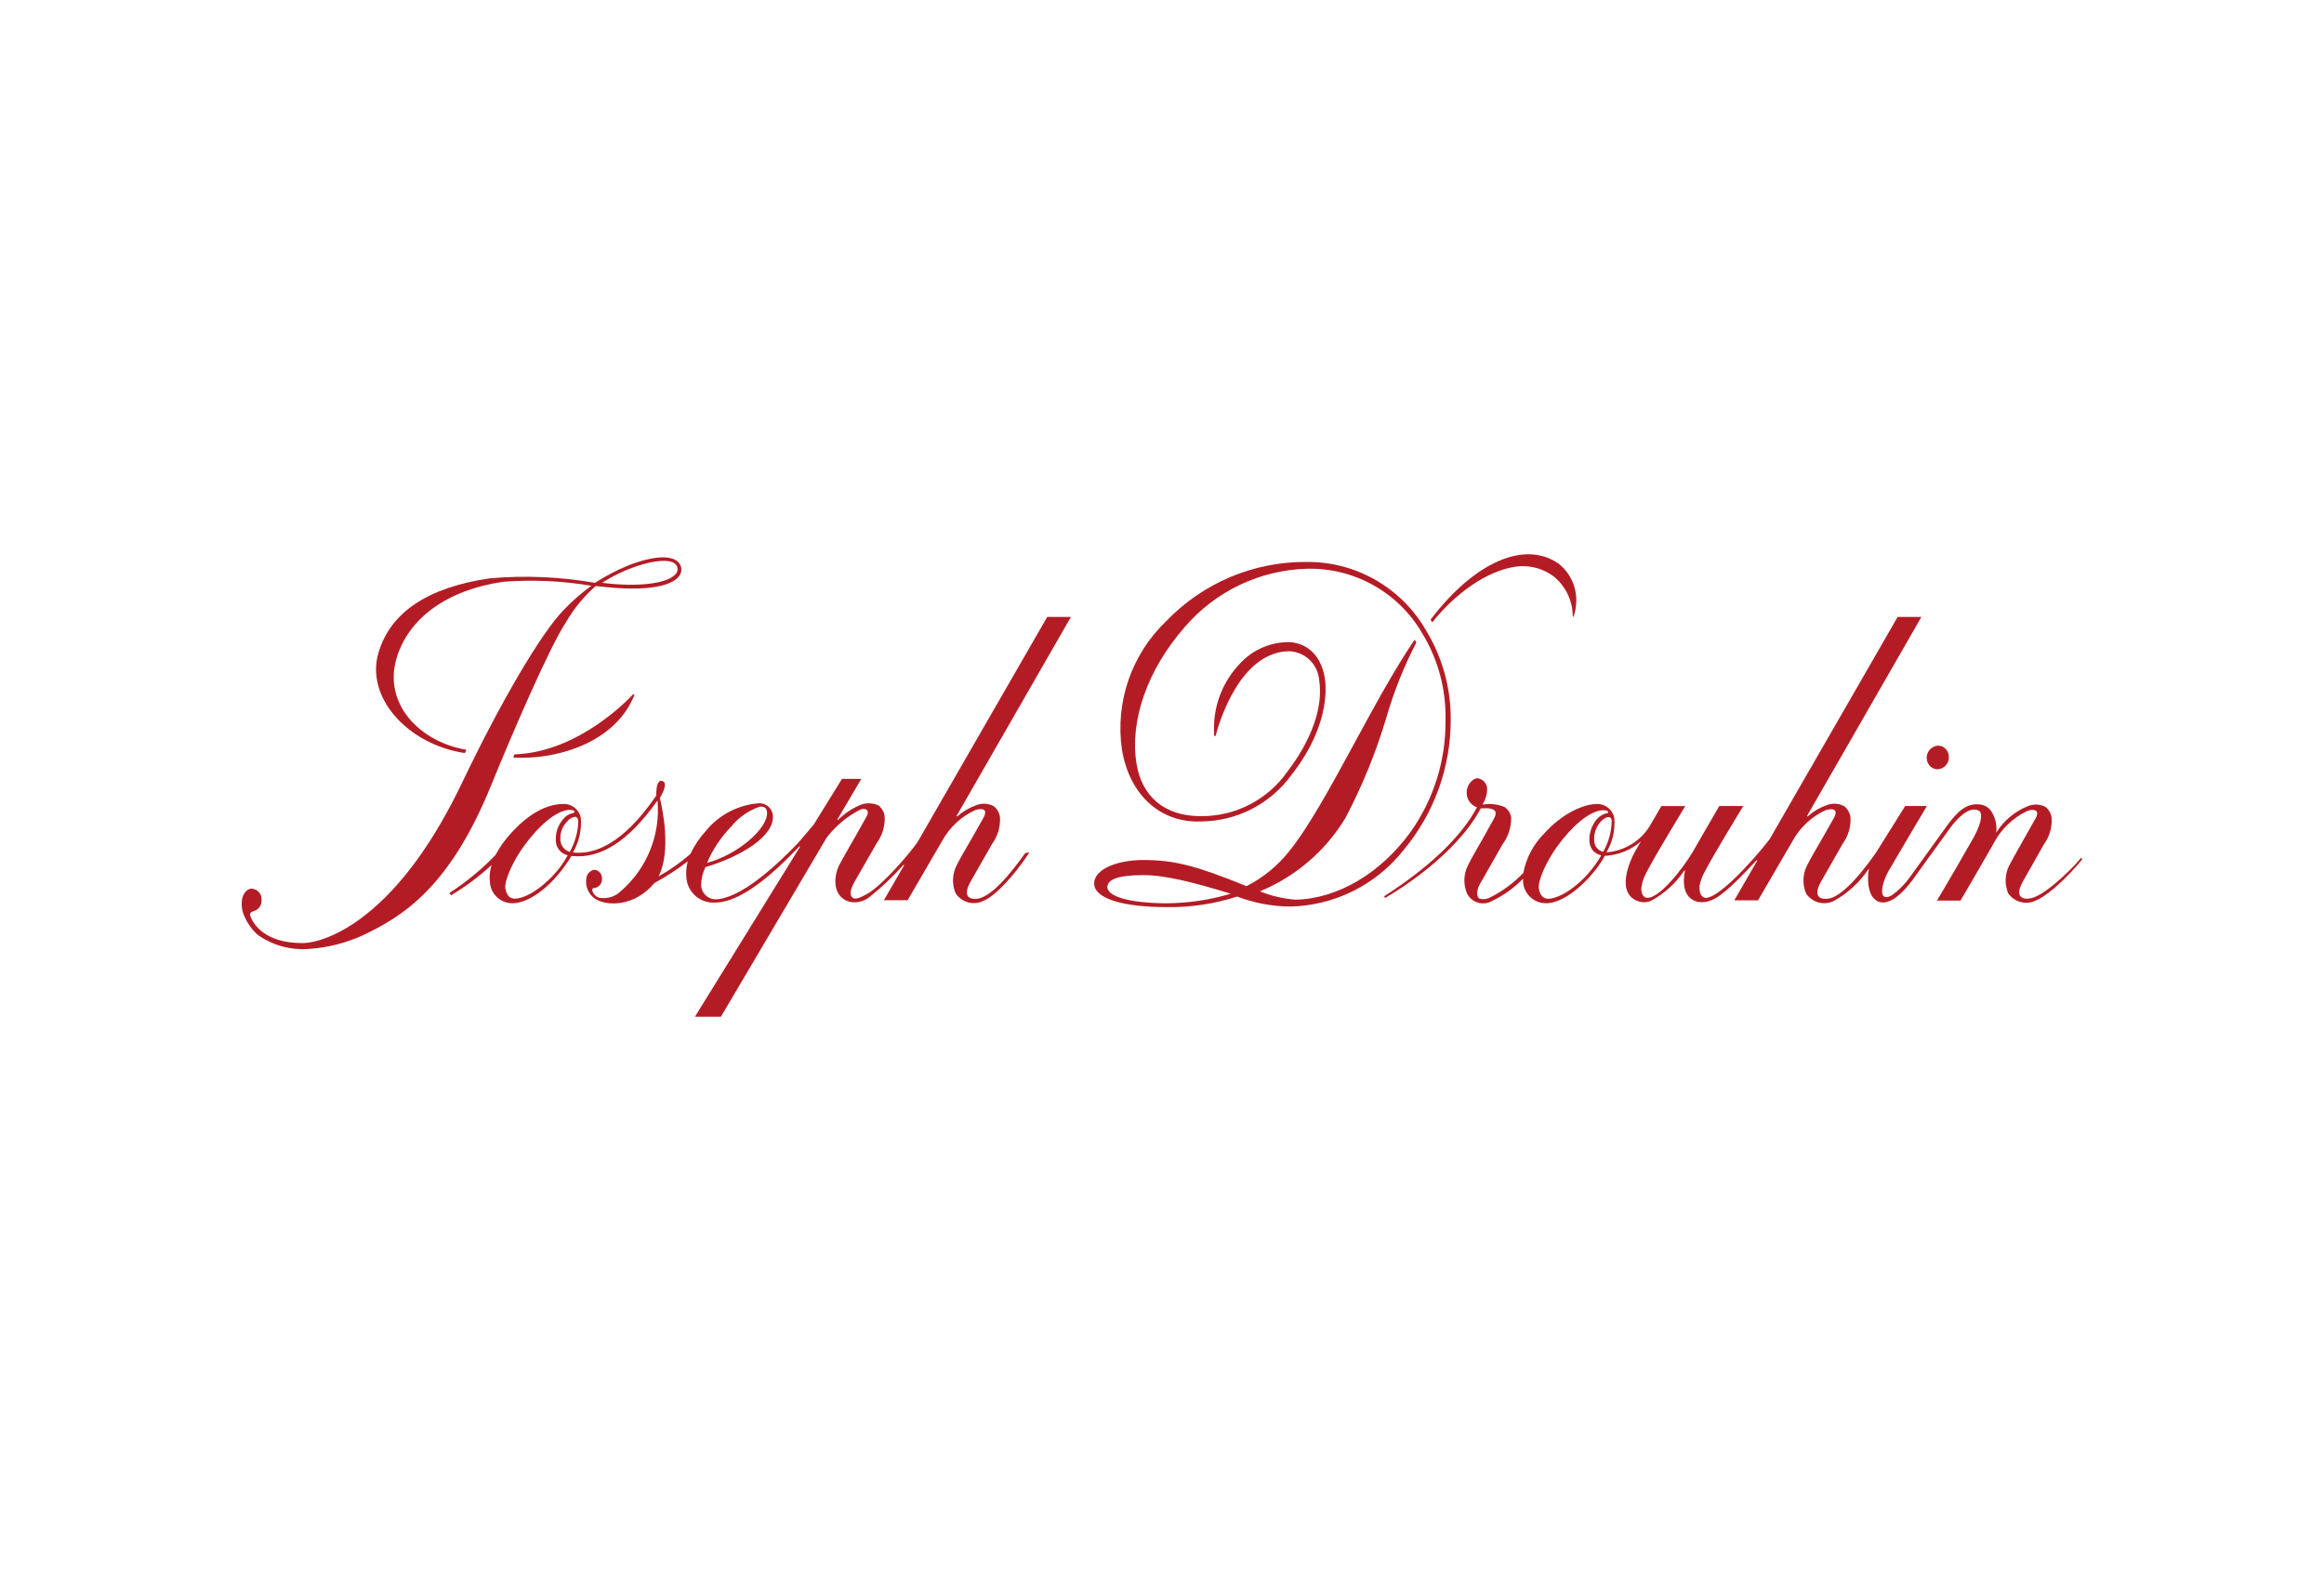 <?xml version="1.0" encoding="UTF-8"?>
<svg xmlns="http://www.w3.org/2000/svg" id="Calque_1" version="1.2" viewBox="0 0 500 338">
  <path id="Tracé_4" d="M335.207,121.18c2.516,1.917,3.97,4.916,3.918,8.079-.002,1.167-.2,2.325-.585,3.426l-.162.043c.018-3.205-1.341-6.264-3.733-8.398-2.449-2.027-5.656-2.891-8.792-2.37-5.762.879-12.535,5.449-17.703,11.938l-.366-.579c9.363-12.324,20.122-17.088,27.417-12.137" fill="#b41c25"></path>
  <path id="Tracé_5" d="M416.754,165.507c-.611-.024-1.186-.298-1.59-.758-.948-1.087-.836-2.737.251-3.685.457-.399,1.038-.626,1.644-.643.611.024,1.186.298,1.59.758.457.515.687,1.192.64,1.879-.046,1.366-1.167,2.45-2.535,2.449" fill="#b41c25"></path>
  <path id="Tracé_6" d="M436.269,173.448c-2.811,1.136-5.191,3.133-6.797,5.705.232-1.736-.222-3.494-1.265-4.901-.45-.539-1.06-.921-1.743-1.089-3.388-.707-5.526,1.738-7.431,4.301l-8.083,11.188c-1.069,1.519-2.382,2.852-3.885,3.944-.325.225-1.219.63-1.732.27-.597-.42-.431-1.582-.254-2.352.276-1.111.703-2.179,1.269-3.174,1.606-2.803,7.533-12.77,8.219-13.928h-4.671l-6.324,10.106c-4.801,6.824-7.744,8.989-9.371,9.602-.796.305-2.293.504-2.916-.234-.514-.609-.345-1.678.502-3.197l4.637-8.124c1.205-1.643,1.806-3.652,1.702-5.687-.113-.949-.591-1.817-1.334-2.419-1.21-.653-2.653-.717-3.916-.173-1.475.526-2.832,1.339-3.991,2.392l-.122-.104s24.479-42.598,24.621-42.842h-5.112c-.498.867-27.566,47.863-27.572,47.871-4.312,5.528-11.489,13.077-13.956,12.551-1.137-.378-1.135-1.806-1.085-2.64.22-1.034.591-2.029,1.101-2.955,2.031-3.883,7.592-12.998,8.292-14.147h-5.152c-.264.455-5.315,9.139-5.764,9.964-2.496,4.113-7.352,10.061-9.86,9.785-.388-.043-1.436-.556-1.078-2.64.213-1.036.585-2.033,1.103-2.955,2.031-3.883,7.588-12.998,8.286-14.147h-5.146l-2.555,4.387c-2.025,3.222-5.461,5.291-9.257,5.573,1.302-2.205,1.891-4.759,1.688-7.311-.301-1.822-1.901-3.142-3.747-3.091-2.833,0-7.466,1.994-11.436,6.45-2.266,2.287-3.796,5.2-4.393,8.363-2.049,2.161-4.459,3.948-7.122,5.28-.705.399-1.542.493-2.317.26-.621-.355-.733-1.625.106-3.15l4.874-8.546c1.207-1.649,1.853-3.643,1.842-5.687-.11-.964-.653-1.825-1.474-2.342-1.486-.604-3.113-.773-4.691-.489.394-.67.688-1.394.871-2.149.063-.288.1-.581.112-.875.159-1.291-.744-2.472-2.031-2.656-1.135,0-2.323,1.472-2.358,2.918-.101,1.483.801,2.852,2.204,3.345-3.337,6.345-10.439,13.055-19.99,19.141l.24.343h.014c2.49-1.434,15.187-9.139,20.561-19.263,1.704-.132,2.74.069,3.081.609s-.083,1.304-.351,1.775l-1.942,3.509c-1.3,2.264-3.083,5.368-3.56,6.385-.93,1.865-1.009,4.041-.217,5.969.919,1.923,3.223,2.737,5.145,1.818.08-.038.158-.079.235-.122,2.498-1.196,4.766-2.821,6.702-4.801-.181,2.723,1.88,5.077,4.603,5.258.123.008.246.012.368.011,4.693,0,10.618-6.343,12.61-10.193,2.876-.138,5.622-1.239,7.797-3.126,0,0-.989,1.649-1.389,2.378-.861,1.582-4.35,8.985,1.046,10.597.849.238,1.755.166,2.555-.203,2.866-1.551,5.307-3.783,7.108-6.499l.144.061c-.315,1.472-.896,5.784,2.715,6.672.903.18,1.838.099,2.697-.234,2.508-.764,6.499-4.988,10.008-8.713l.128.097s-4.809,8.306-4.943,8.542h5.11c.455-.772,7.455-12.811,7.46-12.813,1.601-2.904,4.093-5.217,7.108-6.598.264-.097,1.562-.424,1.988.087.246.294.187.794-.177,1.493l-2.191,3.859c-1.515,2.606-3.168,5.467-3.637,6.454-.953,1.877-1.036,4.077-.227,6.02,1.326,2.01,3.959,2.69,6.093,1.574,2.9-1.635,5.386-3.916,7.263-6.665l.189-.23-.158,1.042c-.335,4.671,1.499,5.812,2.305,6.093,1.123.384,3.556.282,7.261-4.742.071-.093,6.862-9.523,8.093-11.19.873-1.194,3.897-4.976,6.172-3.656.518.274,1.015,1.706-1.107,5.662-.256.471-5.772,10.094-7.951,13.666h5.077c.481-.798,6.702-11.489,6.988-12.056l.022-.049h0c1.605-3.152,4.204-5.686,7.395-7.212.609-.232,1.625-.305,1.95.083.242.292.15.914-.173,1.483s-5.28,9.308-5.709,10.207c-.936,1.862-1.017,4.039-.221,5.965,1.331,1.922,3.866,2.584,5.967,1.558,3.645-1.548,8.936-7.466,9.994-8.936l-.282-.256c-1.06,1.44-6.637,7.191-10.155,8.53-.776.297-2.234.502-2.857-.219-.514-.609-.351-1.669.485-3.178l4.547-8.038c1.18-1.634,1.769-3.621,1.669-5.634-.111-.936-.58-1.793-1.308-2.392-1.188-.64-2.604-.701-3.842-.164M344.5,184.035c-3.381,5.869-8.696,9.332-11.42,9.332-1.064,0-1.775-.772-2-2.175-.288-1.757,1.763-6.052,3.859-8.958,3.306-4.586,6.877-7.537,9.56-7.892.38-.053.766-.036,1.139.053.461.116.392.51.203.538-.893.162-1.703.625-2.297,1.312-1.122,1.348-1.689,3.073-1.586,4.823.056.81.398,1.575.965,2.157.458.386.998.663,1.578.81ZM344.917,183.271c-1.132-.264-1.931-1.275-1.927-2.437-.098-1.455.384-2.891,1.342-3.991.382-.47.886-.826,1.456-1.03.556-.114.967.144.967.883-.058,2.309-.688,4.568-1.834,6.574l-.004-0Z" fill="#b41c25"></path>
  <path id="Tracé_7" d="M211.23,193.117c-.802.303-2.291.51-2.922-.23-.514-.609-.347-1.68.502-3.199l4.637-8.124c1.202-1.645,1.803-3.652,1.704-5.687-.115-.948-.592-1.814-1.33-2.419-1.211-.653-2.654-.716-3.918-.171-1.467.538-2.819,1.348-3.987,2.386l-.126-.104s24.479-42.59,24.617-42.836h-5.104l-27.907,48.456c-2.031,2.892-7.646,9.287-10.713,11.066-1.544.902-2.581,1.231-3.073.979-.76-.384-.92-1.393.183-3.422l4.874-8.487c1.178-1.632,1.767-3.615,1.669-5.626-.108-.939-.575-1.799-1.304-2.401-1.345-.627-2.899-.623-4.241.01-1.683.763-3.216,1.82-4.527,3.122l-.122-.1s5.029-8.53,5.173-8.763h-4.161c-.252.406-6.046,9.781-6.052,9.789-.715.849-2.868,3.453-3.765,4.391-4.232,4.387-12.133,11.747-17.506,11.747-1.635-.088-2.933-1.41-2.992-3.046.022-1.346.34-2.67.932-3.879,7.5-2.25,14.921-6.59,14.507-11.188-.169-1.576-1.583-2.717-3.159-2.548-.03.003-.06.007-.09.011-4.342.387-8.348,2.501-11.117,5.867-1.375,1.496-2.517,3.191-3.388,5.027-2.093,1.834-4.374,3.442-6.806,4.797,2.738-5.587.812-14.56.246-16.822.055-.089,1.399-2.279,1.015-3.266-.168-.384-.616-.56-1-.392-.044.019-.087.043-.127.071-.64.506-.672,2.293-.654,3.024-4.092,6.007-10.445,13.077-17.923,12.255,1.294-2.22,1.884-4.78,1.692-7.342-.296-1.821-1.894-3.142-3.739-3.091-3.727,0-7.675,2.234-11.434,6.45-1.252,1.377-2.327,2.906-3.199,4.551-2.987,3.086-6.313,5.824-9.915,8.162l.376.473c3.122-1.855,6.04-4.034,8.707-6.499-.413,1.292-.526,2.662-.329,4.005.314,2.442,2.413,4.258,4.874,4.218,3.57,0,8.824-3.83,12.638-10.173,6.296.691,12.269-3.142,18.518-11.936.654,7.386-2.275,14.638-7.876,19.497-1.234,1.217-2.988,1.749-4.689,1.422-.896-.227-1.708-1.46-1.436-1.883.12-.203.288-.203.67-.262.858-.218,1.437-1.02,1.373-1.903.104-.975-.602-1.849-1.577-1.953-.039-.004-.078-.007-.117-.009-.834.175-1.481.836-1.637,1.673-.359,1.79.407,3.619,1.935,4.618,2.504,1.543,8.384,1.718,12.703-3.453,2.503-1.357,4.893-2.91,7.149-4.647-.302,1.128-.402,2.3-.294,3.463.226,3.182,2.969,5.59,6.154,5.402,6.594,0,14.887-8.707,18.175-12.104l.124.102s-22.456,36.317-22.606,36.556h5.591c.5-.847,22.72-38.49,22.732-38.502,1.934-2.531,4.41-4.597,7.246-6.046,1.028-.433,2.149.012,1.351,1.478l-2.106,3.765s-3.453,6.001-3.808,6.745c-1.438,3.085-1.089,6.982,2.348,7.854,1.514.294,3.08-.109,4.265-1.097,2.612-2.081,5.041-4.383,7.258-6.881l.126.1s-4.218,7.293-4.352,7.527h5.106c.453-.77,7.458-12.811,7.458-12.813,1.604-2.902,4.095-5.213,7.108-6.596.063-.02,1.505-.487,1.984.083.244.297.185.798-.181,1.495l-2.185,3.859c-1.537,2.64-3.168,5.467-3.633,6.452-.959,1.875-1.043,4.078-.227,6.02,1.32,2.019,3.96,2.701,6.093,1.574,2.378-.959,6.483-5.299,9.799-10.358l-.908.122c-3.859,5.465-7.007,8.686-9.342,9.57M157.36,177.778c1.6-1.945,3.71-3.407,6.093-4.222.963-.112,1.503.333,1.572,1.127.317,3.619-6.609,9.33-12.9,10.953,1.234-2.919,3.009-5.578,5.232-7.837l.004-.02ZM120.923,185.991h0c-2.868,4.062-7.435,7.356-10.181,7.356-1.064,0-1.775-.772-2.009-2.175-.286-1.757,1.765-6.052,3.859-8.958,3.331-4.626,6.905-7.6,9.562-7.947.362-.049,1.261-.024,1.422.25.095.177-.035.355-.347.424-.823.17-1.557.633-2.065,1.302-1.071,1.214-1.637,2.791-1.582,4.409-.08,1.592.999,3.01,2.555,3.357-.404.713-.788,1.387-1.217,2.002l.004-.02ZM122.564,183.284c-1.238-.381-2.062-1.55-2.005-2.843-.04-1.327.45-2.615,1.361-3.58.398-.557.983-.953,1.649-1.113.561-.11.847.406.847,1.115-.1,2.264-.736,4.472-1.856,6.442l.004-.02Z" fill="#b41c25"></path>
  <path id="Tracé_8" d="M112.174,163.039c-.594,0-1.181-.016-1.759-.047.065-.15.272-.624.299-.699,13.81-.406,24.812-12.165,25.496-12.921.065.018.203.067.299.104-3.717,9.468-14.84,13.562-24.336,13.562" fill="#b41c25"></path>
  <path id="Tracé_9" d="M130.531,126.331c10.914,1.087,15.413-.95,15.989-3.223.225-.827-.055-1.71-.715-2.256-2.64-2.403-9.864.496-10.697.827-2.478,1.022-4.857,2.267-7.108,3.721-7.479-1.318-15.099-1.643-22.663-.967-13.313,1.948-21.359,7.33-23.91,16-2.86,9.671,6.363,19.757,18.577,21.591.045-.087.284-.569.351-.709-10.224-1.72-17.937-10.025-15.029-19.73,2.62-8.682,10.967-14.665,22.897-16.412,6.348-.489,12.731-.202,19.009.855-2.131,1.541-4.116,3.275-5.93,5.179-4.799,4.874-13.562,19.753-21.802,37.022-6.184,12.965-13.213,22.592-20.886,28.624-5.676,4.468-10.742,6.05-13.585,6.05-7.959,0-10.547-3.977-11.215-5.92-.071-.203-.061-.749.701-.924,1.087-.28,1.824-1.29,1.761-2.411.1-1.252-.834-2.348-2.087-2.448-.028-.002-.056-.004-.084-.005-.688,0-1.556.609-1.956,1.942-.282,1.266-.165,2.587.335,3.784.653,1.588,1.648,3.013,2.914,4.174,3.213,2.293,7.133,3.379,11.068,3.065,3.983-.268,7.885-1.249,11.521-2.896,8.711-4.109,18.756-10.333,27.685-32.324,3.944-9.71,12.466-29.662,16.14-35.135,1.677-2.903,3.819-5.51,6.343-7.717,0,0,.424.041,2.378.236M145.387,123.475c-1.775,2.199-8.617,2.857-15.841,1.909,2.141-1.381,4.435-2.508,6.836-3.359,2.77-1.015,6.635-1.868,8.428-.997.79.319,1.172,1.219.853,2.009-.067.165-.161.317-.28.45l.004-.012Z" fill="#b41c25"></path>
  <path id="Tracé_10" d="M266.125,192.882c3.654,1.392,7.526,2.124,11.436,2.163,9.559-.202,18.526-4.672,24.44-12.185,6.526-7.829,10.106-17.696,10.118-27.889.075-6.888-1.804-13.657-5.418-19.521-5.292-9.073-15.033-14.622-25.537-14.547-11.414-.109-22.365,4.504-30.261,12.746-7.448,7.106-10.998,17.375-9.529,27.564,1.588,9.783,8.268,15.886,17.021,15.522,7.694-.052,14.907-3.753,19.436-9.974,6.473-8.156,7.957-16.158,7.185-20.937-.737-4.513-3.526-7.376-7.462-7.667-4.001-.087-7.852,1.52-10.603,4.425-3.806,3.865-5.885,9.106-5.762,14.529,0,.392.01.788.03,1.184l.294.075c.843-3.197,5.335-18.126,15.859-18.26,3.408.14,6.173,2.804,6.44,6.204.914,5.648-1.56,12.795-6.777,19.619-4.262,6.142-11.299,9.763-18.774,9.661-7.573,0-12.592-4.111-13.741-11.274-1.509-9.267,2.354-20.244,10.333-29.363,6.609-7.745,16.195-12.322,26.373-12.592,10.141-.229,19.607,5.065,24.722,13.824,3.474,5.675,5.227,12.236,5.045,18.888.076,8.531-2.533,16.87-7.458,23.837-6.483,8.993-15.77,14.468-24.842,14.655-2.618-.211-5.188-.817-7.624-1.797,7.642-3.148,14.076-8.659,18.362-15.725,3.653-6.918,6.616-14.179,8.845-21.678,1.616-5.581,3.778-10.989,6.454-16.146l-.366-.609c-4.253,6.231-8.642,14.312-12.892,22.137-5.057,9.312-9.834,18.106-14.129,23.427-2.48,3.119-5.603,5.668-9.155,7.474-10.902-4.397-15.419-5.618-22.261-5.618-6.07,0-10.997,2.291-10.48,5.459.475,2.922,6.316,4.671,15.626,4.671,5.105.079,10.188-.684,15.045-2.258M264.752,192.297c-4.449,1.32-9.062,2.008-13.703,2.043-7.864,0-13.231-1.46-12.776-3.767.307-1.537,2.805-2.289,7.642-2.289,4.61-.029,10.52,1.446,18.841,3.985l-.004.029Z" fill="#b41c25"></path>
</svg>
